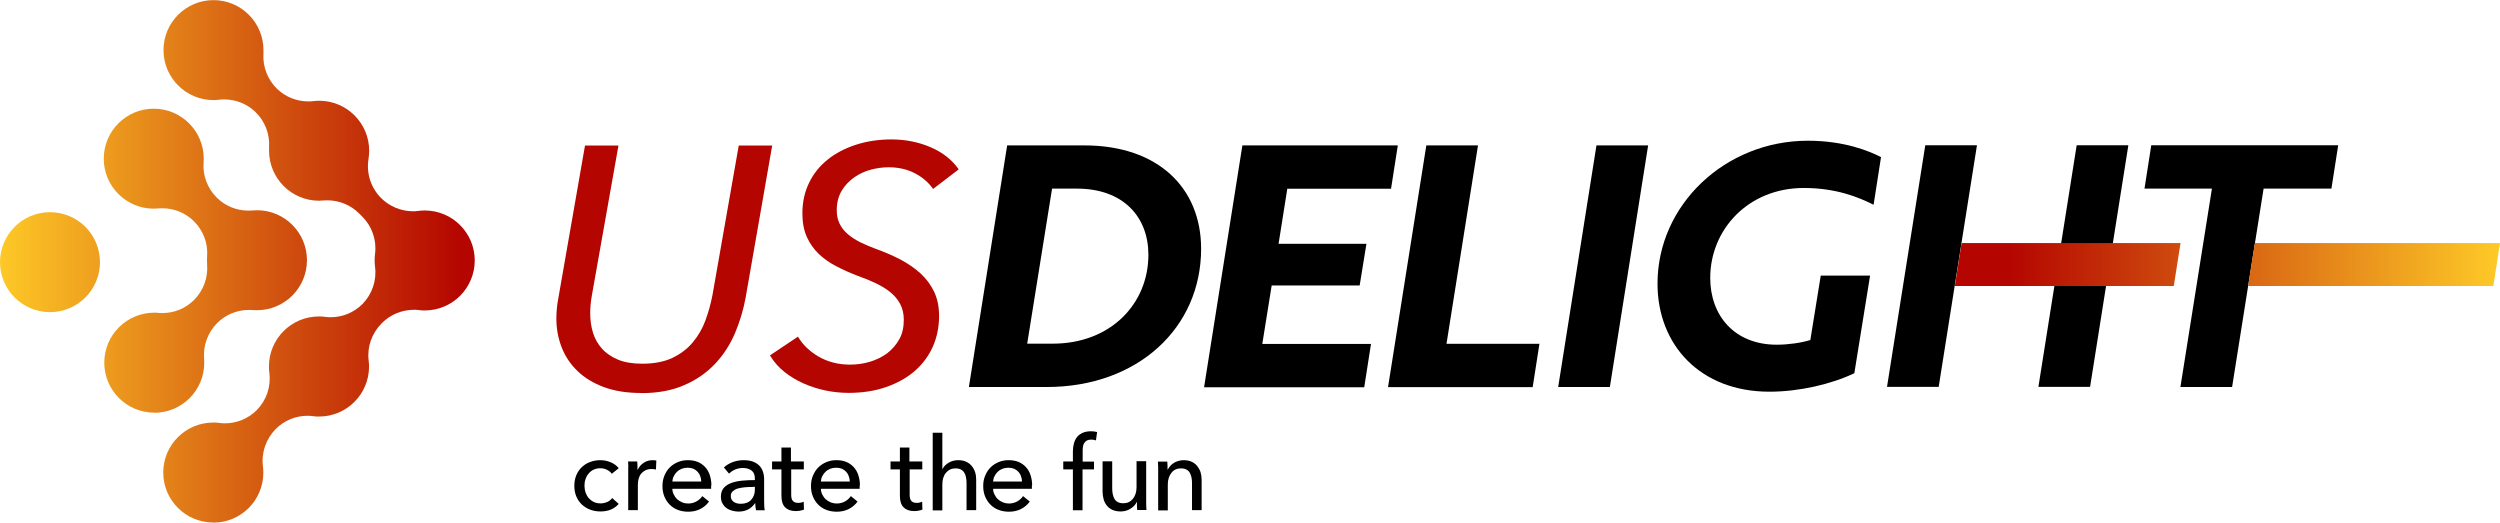 <?xml version="1.0" encoding="UTF-8"?><svg id="_レイヤー_2" xmlns="http://www.w3.org/2000/svg" xmlns:xlink="http://www.w3.org/1999/xlink" viewBox="0 0 192.05 40.14"><defs><style>.cls-1{fill:url(#_名称未設定グラデーション_5-2);}.cls-2{fill:url(#_名称未設定グラデーション_5-3);}.cls-3{fill:url(#_名称未設定グラデーション_5-4);}.cls-4{fill:url(#_名称未設定グラデーション_5-5);}.cls-5{fill:#b40500;}.cls-6{fill:url(#_名称未設定グラデーション_5);}</style><linearGradient id="_名称未設定グラデーション_5" x1="191.81" y1="20.32" x2="154.26" y2="20.32" gradientUnits="userSpaceOnUse"><stop offset="0" stop-color="#ffcd28"/><stop offset="1" stop-color="#b40500"/></linearGradient><linearGradient id="_名称未設定グラデーション_5-2" x1="192.66" y1="20.32" x2="153.53" y2="20.32" xlink:href="#_名称未設定グラデーション_5"/><linearGradient id="_名称未設定グラデーション_5-3" x1="-.78" y1="20.14" x2="35.47" y2="20.14" xlink:href="#_名称未設定グラデーション_5"/><linearGradient id="_名称未設定グラデーション_5-4" x1="-.78" y1="20.03" x2="35.47" y2="20.03" xlink:href="#_名称未設定グラデーション_5"/><linearGradient id="_名称未設定グラデーション_5-5" x1="-.78" y1="20.07" x2="35.47" y2="20.07" xlink:href="#_名称未設定グラデーション_5"/></defs><g id="head_foot"><g><g><g><g><path class="cls-5" d="M49.27,30.19c-1.1,0-2.06-.15-2.87-.45-.81-.3-1.49-.71-2.03-1.23-.54-.52-.95-1.13-1.22-1.82-.27-.69-.41-1.43-.41-2.21,0-.52,.05-1.06,.16-1.62l2.04-11.68h2.57l-2.04,11.5c-.09,.49-.13,.95-.13,1.39,0,.52,.07,1.02,.21,1.48,.14,.46,.37,.87,.69,1.23,.32,.36,.74,.64,1.24,.85,.51,.21,1.13,.31,1.86,.31,.91,0,1.68-.15,2.3-.44,.63-.3,1.15-.69,1.57-1.19,.42-.5,.75-1.06,.98-1.69s.41-1.27,.54-1.94l2.02-11.5h2.57l-2.04,11.68c-.17,.94-.45,1.86-.82,2.74-.38,.88-.88,1.66-1.52,2.34-.64,.68-1.42,1.23-2.36,1.64-.93,.41-2.04,.62-3.31,.62Z"/><path class="cls-5" d="M71.69,14.53c-.35-.51-.82-.91-1.41-1.22-.59-.31-1.27-.46-2.02-.46-.44,0-.89,.06-1.35,.18-.46,.12-.89,.32-1.28,.59s-.72,.62-.97,1.03c-.25,.42-.38,.92-.38,1.49,0,.4,.07,.75,.22,1.05,.15,.3,.35,.56,.62,.79,.26,.23,.58,.43,.94,.62,.37,.18,.77,.35,1.2,.51,.68,.24,1.31,.52,1.9,.82,.58,.31,1.1,.66,1.55,1.07s.79,.88,1.05,1.41c.25,.53,.38,1.15,.38,1.85,0,.86-.16,1.65-.48,2.37-.32,.72-.79,1.35-1.39,1.87-.6,.52-1.33,.93-2.19,1.23-.86,.3-1.82,.45-2.88,.45-.59,0-1.18-.06-1.77-.18-.58-.12-1.15-.3-1.69-.54-.54-.24-1.03-.53-1.48-.89-.45-.36-.82-.78-1.11-1.27l2.15-1.44c.35,.61,.88,1.12,1.58,1.53,.71,.41,1.51,.62,2.42,.62,.52,0,1.03-.07,1.53-.22,.5-.15,.94-.37,1.32-.65,.38-.29,.69-.65,.93-1.07s.35-.93,.35-1.51c0-.47-.1-.88-.29-1.23-.19-.35-.45-.65-.79-.92-.33-.26-.72-.49-1.15-.69-.44-.2-.9-.39-1.39-.56-.54-.21-1.07-.45-1.57-.71-.51-.26-.95-.58-1.34-.94-.38-.37-.69-.8-.92-1.31-.23-.51-.34-1.11-.34-1.81,0-.86,.17-1.64,.51-2.34,.34-.71,.82-1.3,1.43-1.79,.61-.49,1.34-.87,2.17-1.14,.84-.27,1.75-.41,2.72-.41,1.08,0,2.09,.2,3.02,.6,.93,.4,1.65,.97,2.16,1.7l-1.99,1.52Z"/><path d="M74.43,29.73l2.94-18.56h5.93c5.67,0,8.97,3.27,8.97,7.94,0,6.08-4.87,10.62-11.86,10.62h-5.98Zm6.39-15.24l-1.91,11.91h1.96c4.46,0,7.35-3.07,7.35-6.83,0-2.89-1.91-5.08-5.49-5.08h-1.91Z"/><path d="M92.5,29.73l2.94-18.56h11.94l-.52,3.33h-7.97l-.67,4.23h6.75l-.52,3.2h-6.76l-.72,4.49h8.35l-.52,3.33h-12.32Z"/><path d="M106.63,29.73l2.94-18.56h3.97l-2.42,15.24h7.14l-.52,3.33h-11.11Z"/><path d="M119.7,29.73l2.94-18.56h3.97l-2.94,18.56h-3.97Z"/><path d="M135.92,30.09c-5.29,0-8.59-3.58-8.59-8.3,0-6.06,5.21-10.98,11.55-10.98,2.76,0,4.67,.77,5.62,1.26l-.57,3.66c-1.13-.57-2.86-1.29-5.36-1.29-4.28,0-7.19,3.2-7.19,6.91,0,2.89,1.86,5.13,5.11,5.13,.9,0,1.91-.15,2.58-.36l.8-4.95h3.79l-1.21,7.5c-1.78,.85-4.25,1.42-6.52,1.42Z"/><path d="M159.53,11.16h3.97l-2.94,18.56h-3.97l2.94-18.56Zm-10.6,18.56h-3.97l2.94-18.56h3.97l-2.94,18.56Z"/><path d="M173.89,14.49l-2.42,15.24h-3.97l2.42-15.24h-5.18l.52-3.33h14.36l-.52,3.33h-5.21Z"/></g><g><polygon class="cls-6" points="166.99 21.97 150.17 21.97 150.69 18.67 167.51 18.67 166.99 21.97"/><polygon class="cls-1" points="191.54 21.97 172.7 21.97 173.22 18.67 192.05 18.67 191.54 21.97"/></g></g><g><circle class="cls-2" cx="3.84" cy="20.14" r="3.84"/><path class="cls-3" d="M11.85,31.7c-2.12,0-3.84-1.72-3.84-3.84s1.72-3.84,3.84-3.84c.11,0,.22,0,.33,.02,.1,0,.2,.01,.3,.01,.91,0,1.78-.36,2.43-1.01,.72-.72,1.08-1.72,1-2.73,0-.11-.01-.22-.01-.32,0-.1,0-.19,.01-.29,.08-1.01-.3-2-1.02-2.71-.65-.64-1.52-.99-2.41-.99-.1,0-.21,0-.32,.01-.12,.01-.23,.02-.35,.02-2.12,0-3.84-1.72-3.84-3.84s1.72-3.84,3.84-3.84,3.84,1.72,3.84,3.84c0,.1,0,.19-.01,.29-.08,1.01,.3,2,1.02,2.71,.65,.64,1.52,.99,2.41,.99,.1,0,.21,0,.32-.01,.12-.01,.23-.02,.35-.02,2.12,0,3.84,1.72,3.84,3.84s-1.72,3.84-3.84,3.84c-.11,0-.22,0-.33-.01-.1,0-.2-.01-.3-.01-.91,0-1.78,.36-2.43,1.01-.72,.72-1.08,1.72-1,2.73,0,.11,.01,.21,.01,.32,0,2.12-1.72,3.84-3.84,3.84Z"/><path class="cls-4" d="M16.38,40.14c-2.12,0-3.84-1.72-3.84-3.84s1.72-3.84,3.84-3.84c.16,0,.31,0,.47,.03,.14,.02,.28,.03,.43,.03,.91,0,1.79-.36,2.44-1.01,.75-.76,1.11-1.81,.97-2.87-.02-.16-.03-.32-.03-.49,0-2.12,1.72-3.84,3.84-3.84,.16,0,.31,0,.47,.03,.14,.02,.28,.03,.43,.03,.91,0,1.79-.36,2.44-1.01,.75-.76,1.11-1.82,.97-2.87-.02-.16-.03-.32-.03-.49s.01-.32,.03-.49c.14-1.06-.23-2.12-.98-2.87l-.24-.24c-.65-.65-1.53-1.01-2.43-1.01-.1,0-.2,0-.3,.01-.11,0-.23,.02-.35,.02-2.12,0-3.84-1.72-3.84-3.84,0-.09,0-.18,0-.26,.07-1.02-.32-2.02-1.06-2.73-.64-.61-1.49-.95-2.37-.95-.13,0-.27,0-.4,.02-.15,.02-.3,.03-.44,.03-2.12,0-3.84-1.72-3.84-3.84s1.72-3.84,3.84-3.84,3.84,1.72,3.84,3.84c0,.09,0,.17,0,.26-.07,1.02,.32,2.02,1.06,2.73,.64,.61,1.5,.95,2.37,.95,.13,0,.27,0,.4-.02,.15-.02,.3-.03,.45-.03,2.12,0,3.84,1.72,3.84,3.84,0,.21-.02,.42-.05,.63-.18,1.1,.18,2.21,.96,3,.65,.65,1.54,1.02,2.45,1.02,.14,0,.29,0,.43-.03,.16-.02,.32-.03,.48-.03,2.12,0,3.84,1.72,3.84,3.84s-1.72,3.84-3.84,3.84c-.15,0-.29,0-.44-.03-.13-.02-.26-.02-.4-.02-.91,0-1.79,.36-2.44,1.01l-.05,.05c-.74,.75-1.11,1.8-.98,2.84,.02,.15,.03,.31,.03,.46,0,2.12-1.72,3.84-3.84,3.84-.15,0-.3,0-.46-.03-.14-.02-.28-.03-.42-.03-.91,0-1.8,.36-2.45,1.02-.74,.75-1.12,1.82-.98,2.87,.02,.16,.03,.32,.03,.48,0,2.12-1.72,3.84-3.84,3.84Z"/></g></g><g><path d="M46.99,36.39c-.08-.12-.2-.22-.36-.3-.16-.08-.33-.12-.51-.12-.19,0-.37,.04-.52,.11-.15,.07-.28,.17-.38,.3-.11,.12-.19,.27-.24,.43-.06,.16-.08,.33-.08,.51s.03,.35,.08,.51c.06,.16,.14,.31,.24,.43,.11,.12,.23,.22,.39,.3,.15,.07,.33,.11,.52,.11s.36-.04,.52-.11,.28-.17,.38-.3l.5,.45c-.16,.18-.36,.33-.59,.43-.24,.1-.51,.15-.81,.15s-.56-.05-.8-.14-.46-.23-.64-.4-.32-.38-.42-.62c-.1-.24-.15-.51-.15-.81s.05-.56,.15-.81c.1-.24,.24-.45,.42-.62,.18-.17,.39-.31,.64-.4,.24-.09,.51-.14,.79-.14,.26,0,.53,.05,.79,.16,.26,.11,.47,.26,.62,.46l-.54,.43Z"/><path d="M48.27,35.87c0-.16-.01-.3-.02-.42h.7c.01,.09,.02,.2,.02,.33s0,.23,0,.3h.02c.11-.22,.26-.4,.46-.53,.2-.13,.43-.2,.68-.2,.12,0,.21,.01,.29,.03l-.03,.69c-.11-.03-.22-.04-.34-.04-.18,0-.33,.03-.47,.1s-.24,.15-.33,.26c-.09,.11-.15,.24-.19,.38-.04,.15-.06,.3-.06,.45v1.97h-.74v-2.94c0-.1,0-.23,0-.39Z"/><path d="M54.63,37.29v.13s0,.08,0,.13h-2.98c0,.16,.04,.3,.11,.44,.07,.14,.15,.26,.26,.36,.11,.1,.24,.18,.38,.24,.14,.06,.3,.09,.46,.09,.25,0,.47-.06,.66-.17,.18-.11,.33-.24,.43-.4l.52,.42c-.2,.27-.44,.46-.71,.59-.27,.13-.57,.19-.9,.19-.28,0-.55-.05-.79-.14s-.45-.23-.62-.4c-.17-.17-.31-.38-.41-.62-.1-.24-.15-.51-.15-.81s.05-.56,.15-.8c.1-.24,.23-.45,.41-.63,.17-.17,.38-.31,.62-.41,.24-.1,.49-.15,.77-.15s.52,.04,.75,.13c.22,.09,.41,.22,.57,.39,.16,.17,.28,.37,.36,.61s.13,.51,.13,.81Zm-.76-.3c0-.15-.03-.29-.08-.41-.04-.13-.11-.24-.2-.34-.09-.09-.19-.17-.32-.23-.13-.05-.28-.08-.45-.08-.16,0-.31,.03-.45,.08-.14,.06-.26,.13-.36,.23-.1,.09-.19,.21-.25,.34-.07,.13-.1,.27-.11,.41h2.23Z"/><path d="M57.99,36.77c0-.28-.08-.49-.25-.62-.17-.13-.39-.2-.67-.2-.21,0-.41,.04-.6,.12-.19,.08-.34,.19-.47,.31l-.39-.47c.18-.17,.41-.31,.67-.41,.27-.1,.55-.15,.86-.15,.27,0,.5,.04,.7,.11,.2,.08,.36,.18,.49,.31s.22,.29,.28,.47c.06,.18,.09,.37,.09,.58v1.64c0,.13,0,.26,.01,.4,0,.14,.02,.25,.04,.34h-.67c-.04-.18-.06-.36-.06-.54h-.02c-.14,.2-.31,.36-.52,.47-.21,.11-.45,.17-.74,.17-.15,0-.3-.02-.46-.06-.16-.04-.31-.1-.44-.19-.13-.09-.24-.21-.33-.36s-.13-.33-.13-.54c0-.28,.08-.51,.23-.68s.35-.29,.6-.38c.25-.09,.53-.14,.84-.17,.31-.03,.62-.04,.94-.04v-.1Zm-.18,.64c-.18,0-.38,0-.57,.02-.2,.02-.38,.05-.54,.09s-.29,.12-.4,.21c-.11,.09-.16,.22-.16,.38,0,.11,.02,.2,.07,.28s.1,.13,.18,.18,.16,.08,.24,.1c.09,.02,.18,.03,.28,.03,.35,0,.61-.1,.8-.31,.19-.21,.28-.47,.28-.79v-.2h-.18Z"/><path d="M61.77,36.06h-.99v1.94c0,.23,.04,.39,.13,.48,.08,.1,.22,.15,.4,.15,.07,0,.14,0,.22-.02,.08-.01,.15-.04,.21-.07l.02,.61c-.09,.03-.19,.06-.3,.08-.11,.02-.22,.03-.34,.03-.35,0-.62-.1-.81-.29s-.28-.49-.28-.88v-2.03h-.72v-.61h.72v-1.07h.73v1.07h.99v.61Z"/><path d="M66.04,37.29v.13s0,.08,0,.13h-2.98c0,.16,.04,.3,.11,.44,.07,.14,.15,.26,.26,.36,.11,.1,.24,.18,.38,.24,.15,.06,.3,.09,.46,.09,.25,0,.47-.06,.66-.17,.18-.11,.33-.24,.43-.4l.52,.42c-.2,.27-.44,.46-.71,.59-.27,.13-.57,.19-.9,.19-.28,0-.55-.05-.79-.14-.24-.09-.45-.23-.62-.4-.17-.17-.31-.38-.41-.62-.1-.24-.15-.51-.15-.81s.05-.56,.15-.8c.1-.24,.23-.45,.41-.63,.17-.17,.38-.31,.62-.41,.24-.1,.49-.15,.77-.15s.52,.04,.75,.13c.22,.09,.41,.22,.57,.39,.16,.17,.28,.37,.36,.61s.13,.51,.13,.81Zm-.76-.3c0-.15-.03-.29-.08-.41-.04-.13-.11-.24-.2-.34-.09-.09-.19-.17-.32-.23-.13-.05-.28-.08-.45-.08-.16,0-.31,.03-.45,.08-.14,.06-.26,.13-.36,.23-.1,.09-.19,.21-.25,.34-.07,.13-.1,.27-.11,.41h2.23Z"/><path d="M70.87,36.06h-.99v1.94c0,.23,.04,.39,.13,.48,.08,.1,.22,.15,.4,.15,.07,0,.14,0,.22-.02s.15-.04,.21-.07l.02,.61c-.09,.03-.19,.06-.3,.08-.11,.02-.22,.03-.34,.03-.35,0-.62-.1-.81-.29-.19-.19-.28-.49-.28-.88v-2.03h-.72v-.61h.72v-1.07h.73v1.07h.99v.61Z"/><path d="M72.41,36.02c.09-.18,.24-.34,.46-.47s.46-.2,.73-.2c.24,0,.45,.04,.62,.12,.17,.08,.32,.19,.43,.33,.12,.14,.2,.3,.26,.48,.06,.18,.08,.38,.08,.59v2.32h-.74v-2.07c0-.15-.01-.3-.04-.44-.02-.14-.07-.26-.13-.36s-.15-.19-.26-.25c-.11-.06-.25-.09-.42-.09-.29,0-.54,.11-.73,.34-.19,.22-.28,.52-.28,.9v1.99h-.74v-5.97h.74v2.8h.02Z"/><path d="M79.27,37.29v.13s0,.08,0,.13h-2.98c0,.16,.04,.3,.11,.44,.07,.14,.15,.26,.26,.36,.11,.1,.24,.18,.38,.24,.15,.06,.3,.09,.46,.09,.25,0,.47-.06,.66-.17,.18-.11,.33-.24,.43-.4l.52,.42c-.2,.27-.44,.46-.71,.59-.27,.13-.57,.19-.9,.19-.28,0-.55-.05-.79-.14-.24-.09-.45-.23-.62-.4-.17-.17-.31-.38-.41-.62-.1-.24-.15-.51-.15-.81s.05-.56,.15-.8c.1-.24,.23-.45,.41-.63,.17-.17,.38-.31,.62-.41,.24-.1,.49-.15,.77-.15s.52,.04,.75,.13c.22,.09,.41,.22,.57,.39,.16,.17,.28,.37,.36,.61s.13,.51,.13,.81Zm-.76-.3c0-.15-.03-.29-.08-.41-.04-.13-.11-.24-.2-.34-.09-.09-.19-.17-.32-.23-.13-.05-.28-.08-.45-.08-.16,0-.31,.03-.45,.08-.14,.06-.26,.13-.36,.23-.1,.09-.19,.21-.25,.34-.07,.13-.1,.27-.11,.41h2.23Z"/><path d="M84.03,36.06h-.87v3.14h-.74v-3.14h-.74v-.61h.74v-.78c0-.22,.03-.43,.08-.61,.05-.19,.13-.35,.24-.49,.11-.14,.26-.24,.43-.32s.39-.12,.64-.12c.18,0,.33,.02,.47,.06l-.09,.64c-.06-.02-.12-.03-.17-.04s-.12-.02-.2-.02c-.14,0-.26,.03-.34,.08s-.15,.12-.2,.2c-.05,.08-.08,.18-.09,.29-.02,.11-.02,.22-.02,.34v.78h.87v.61Z"/><path d="M87.36,39.19c-.01-.09-.02-.2-.02-.32,0-.12,0-.22,0-.3h-.02c-.09,.2-.25,.37-.48,.51-.22,.14-.47,.21-.75,.21-.24,0-.45-.04-.63-.12s-.32-.19-.43-.33c-.11-.14-.2-.3-.25-.49-.05-.18-.08-.38-.08-.59v-2.32h.74v2.07c0,.15,.01,.3,.04,.44s.07,.26,.13,.37c.06,.11,.15,.19,.26,.25,.11,.06,.25,.09,.43,.09,.3,0,.54-.11,.73-.34,.18-.22,.28-.52,.28-.9v-1.99h.74v2.94c0,.1,0,.23,0,.39,0,.16,.01,.3,.02,.42h-.7Z"/><path d="M89.67,35.45c.01,.09,.02,.2,.02,.32,0,.12,0,.22,0,.3h.02c.05-.1,.11-.19,.19-.28,.08-.09,.17-.16,.28-.23,.11-.07,.22-.12,.35-.15,.13-.04,.26-.06,.39-.06,.24,0,.45,.04,.62,.12,.17,.08,.32,.19,.43,.33s.2,.3,.26,.48c.05,.18,.08,.38,.08,.59v2.32h-.74v-2.08c0-.15-.01-.3-.04-.43s-.07-.26-.13-.36c-.06-.11-.15-.19-.26-.25s-.25-.09-.43-.09c-.29,0-.54,.11-.72,.34s-.28,.52-.28,.9v1.99h-.74v-2.94c0-.1,0-.23,0-.39,0-.16-.01-.3-.02-.42h.7Z"/></g></g></g></svg>
